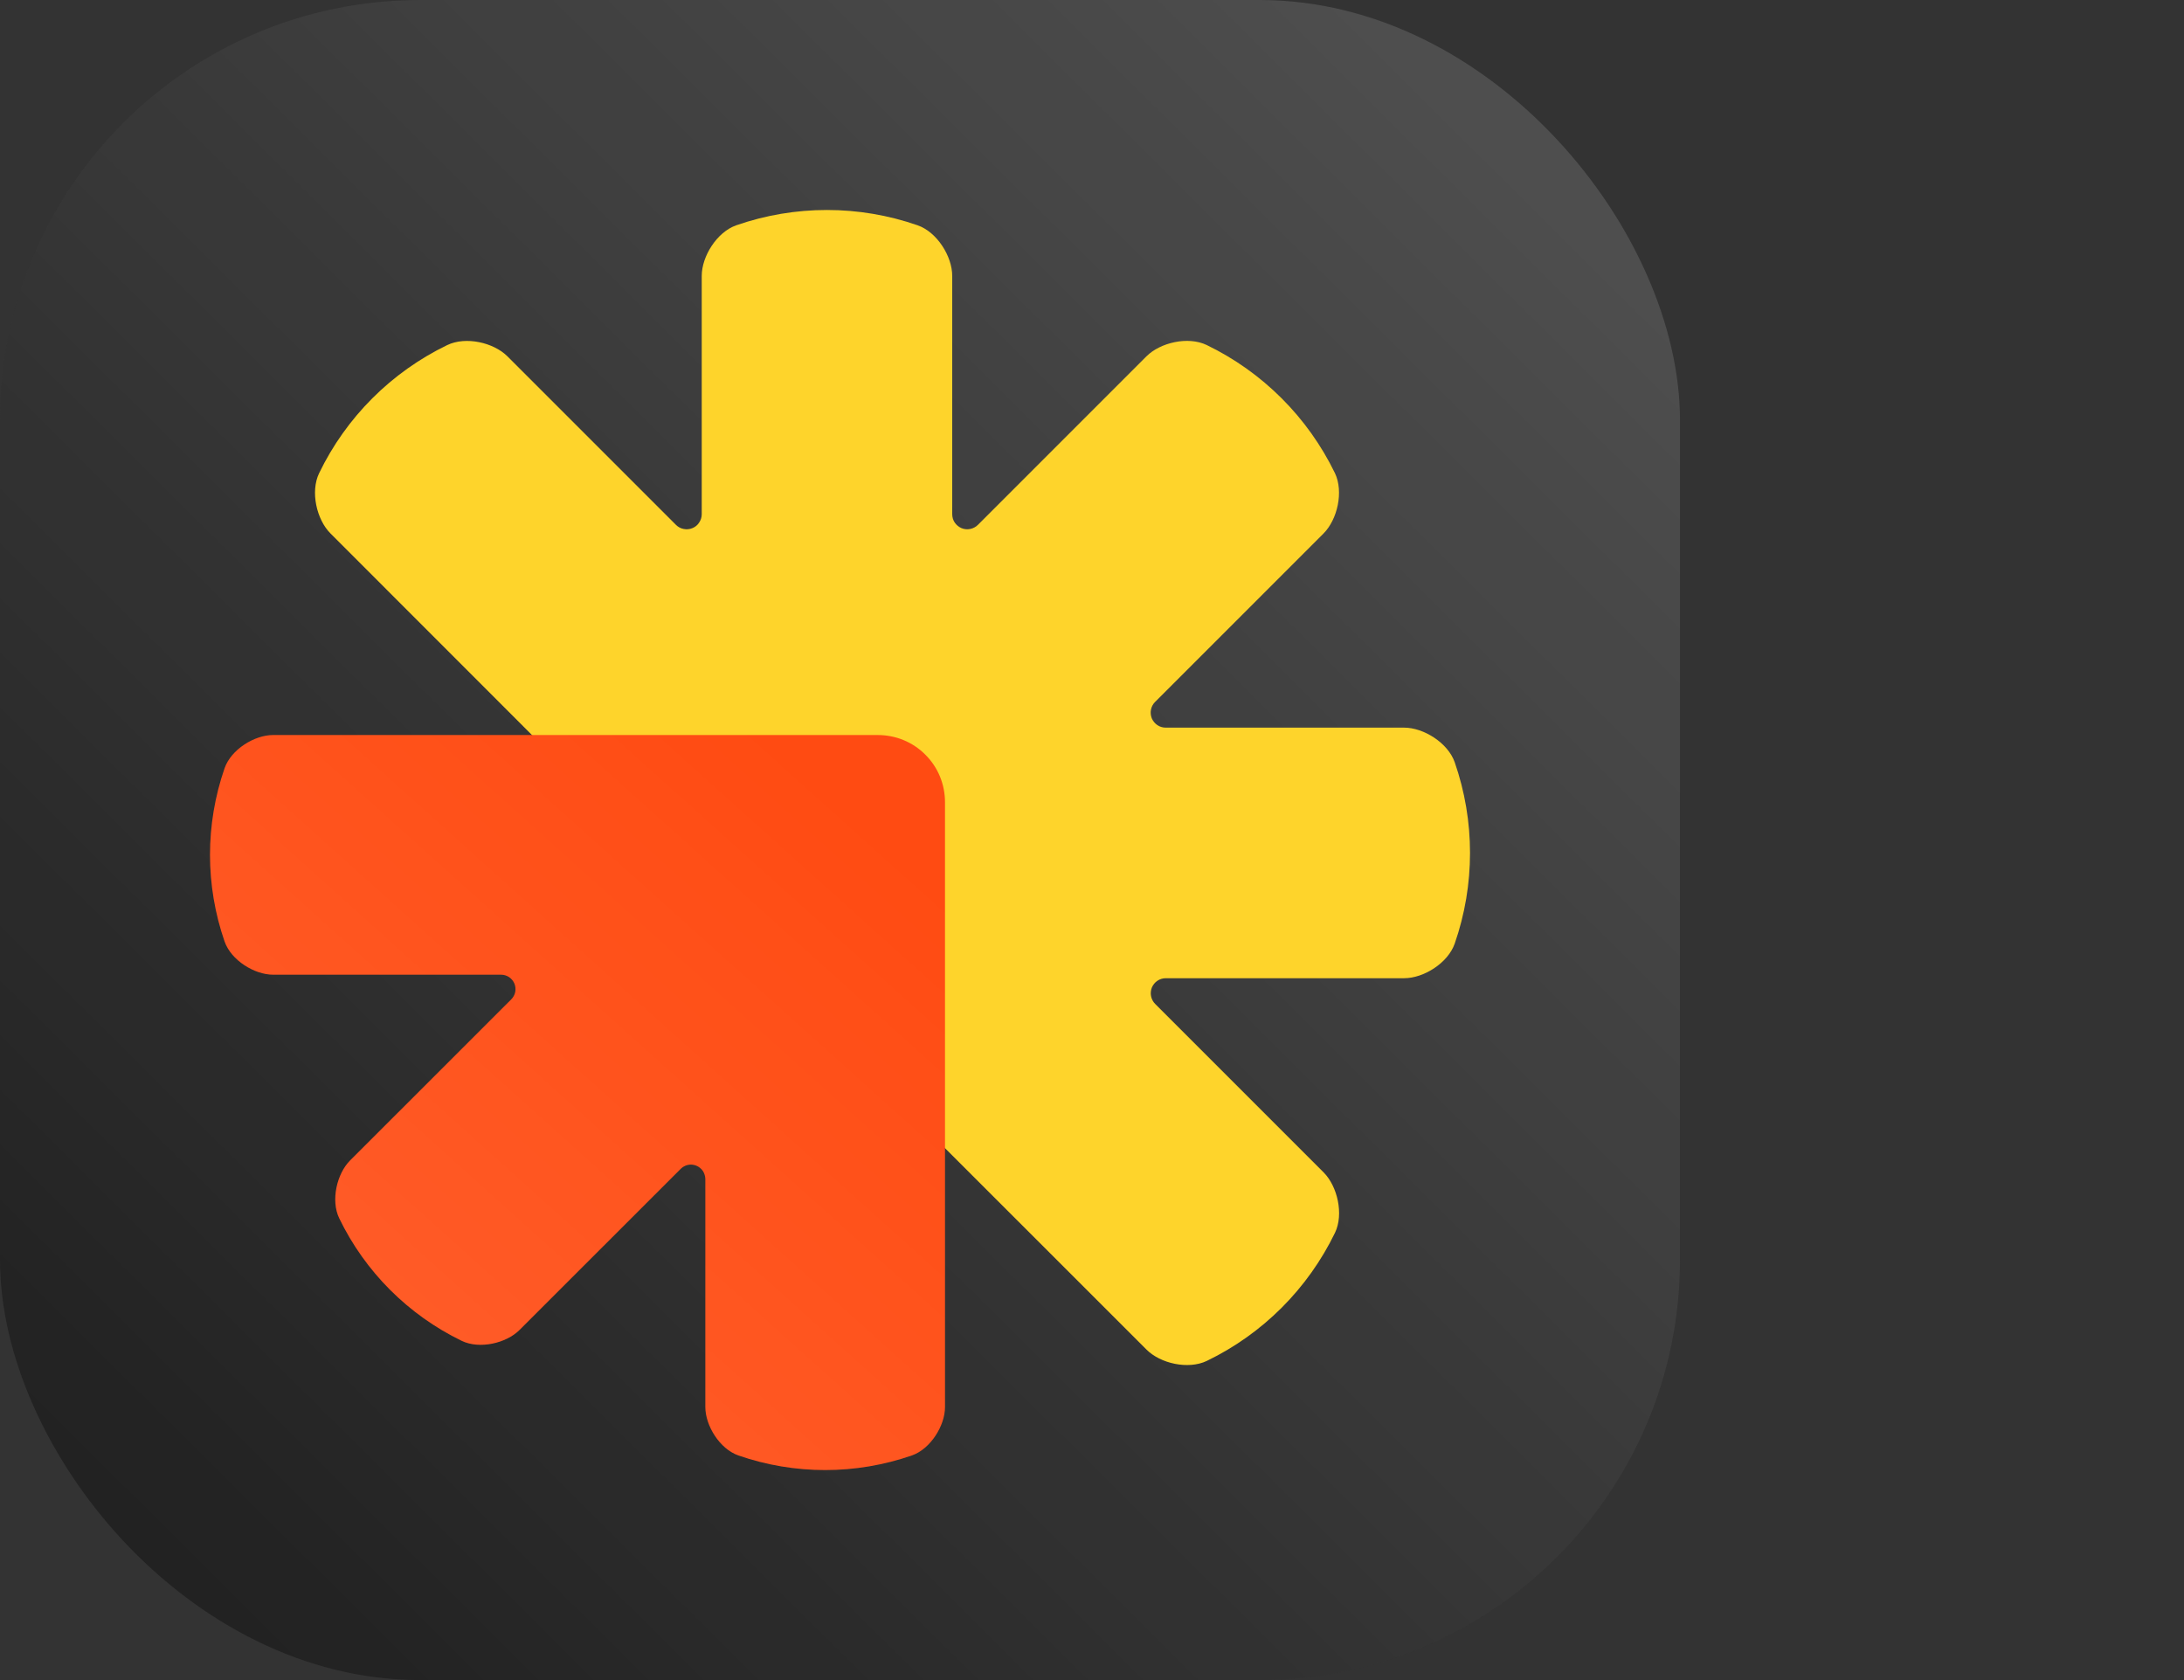 <svg width="26" height="20" viewBox="0 0 26 20" fill="none" xmlns="http://www.w3.org/2000/svg">
<rect x="0" y="0" width="26" height="20" fill="#333333" stroke="none"/>
<rect width="20" height="20" rx="5" fill="#1F1F1F"/>
<rect width="20" height="20" rx="5" fill="url(#paint0_linear_6_82)"/>
<path d="M11.336 13.754L13.649 16.066C13.813 16.231 14.144 16.307 14.366 16.201C15.033 15.879 15.57 15.341 15.893 14.675C15.999 14.454 15.922 14.122 15.758 13.957L13.752 11.951C13.727 11.926 13.71 11.894 13.703 11.859C13.696 11.824 13.7 11.788 13.713 11.755C13.727 11.723 13.75 11.694 13.779 11.675C13.809 11.655 13.843 11.645 13.879 11.645H16.716C16.948 11.645 17.237 11.465 17.318 11.233C17.561 10.534 17.561 9.773 17.318 9.074C17.237 8.843 16.948 8.662 16.716 8.662H13.878C13.842 8.662 13.808 8.652 13.778 8.632C13.749 8.612 13.726 8.584 13.712 8.552C13.699 8.519 13.695 8.483 13.702 8.448C13.709 8.413 13.726 8.381 13.751 8.356C14.42 7.688 15.089 7.019 15.757 6.35C15.921 6.185 15.998 5.854 15.892 5.632C15.569 4.967 15.031 4.429 14.365 4.107C14.144 4.001 13.813 4.077 13.648 4.242L11.642 6.248C11.617 6.273 11.585 6.29 11.55 6.297C11.515 6.304 11.479 6.301 11.446 6.287C11.414 6.273 11.386 6.25 11.366 6.221C11.346 6.192 11.336 6.157 11.336 6.121V3.284C11.336 3.052 11.156 2.763 10.924 2.682C10.225 2.439 9.464 2.439 8.765 2.682C8.534 2.763 8.354 3.052 8.354 3.284V6.122C8.354 6.157 8.343 6.192 8.323 6.221C8.304 6.251 8.276 6.274 8.243 6.287C8.21 6.301 8.174 6.304 8.139 6.297C8.105 6.291 8.073 6.274 8.047 6.248C7.379 5.58 6.71 4.911 6.041 4.242C5.877 4.078 5.546 4.001 5.324 4.108C4.658 4.43 4.121 4.967 3.799 5.633C3.693 5.853 3.769 6.185 3.934 6.35L6.246 8.663L11.336 13.754Z" fill="#FED42B"/>
<path d="M6.38 8.75H3.251C3.028 8.75 2.752 8.922 2.674 9.144C2.442 9.813 2.442 10.54 2.674 11.209C2.752 11.431 3.028 11.603 3.251 11.603H5.965C5.999 11.603 6.032 11.613 6.061 11.632C6.089 11.651 6.111 11.678 6.124 11.709C6.137 11.74 6.14 11.775 6.134 11.808C6.127 11.841 6.111 11.872 6.087 11.896L4.167 13.815C4.01 13.973 3.936 14.29 4.038 14.502C4.346 15.139 4.86 15.653 5.497 15.962C5.709 16.064 6.026 15.991 6.184 15.833L8.104 13.914C8.128 13.89 8.158 13.874 8.191 13.867C8.225 13.86 8.259 13.864 8.291 13.877C8.322 13.89 8.349 13.912 8.368 13.94C8.386 13.968 8.396 14.001 8.397 14.035V16.75C8.397 16.972 8.568 17.248 8.79 17.326C9.459 17.558 10.187 17.558 10.856 17.326C11.078 17.248 11.25 16.972 11.25 16.75V9.551C11.25 9.446 11.23 9.341 11.19 9.244C11.15 9.147 11.091 9.058 11.016 8.984C10.942 8.909 10.853 8.85 10.756 8.81C10.659 8.77 10.554 8.75 10.449 8.75H6.38Z" fill="#FF4B12"/>
<path d="M6.38 8.75H3.251C3.028 8.75 2.752 8.922 2.674 9.144C2.442 9.813 2.442 10.54 2.674 11.209C2.752 11.431 3.028 11.603 3.251 11.603H5.965C5.999 11.603 6.032 11.613 6.061 11.632C6.089 11.651 6.111 11.678 6.124 11.709C6.137 11.74 6.14 11.775 6.134 11.808C6.127 11.841 6.111 11.872 6.087 11.896L4.167 13.815C4.01 13.973 3.936 14.29 4.038 14.502C4.346 15.139 4.86 15.653 5.497 15.962C5.709 16.064 6.026 15.991 6.184 15.833L8.104 13.914C8.128 13.89 8.158 13.874 8.191 13.867C8.225 13.86 8.259 13.864 8.291 13.877C8.322 13.89 8.349 13.912 8.368 13.94C8.386 13.968 8.396 14.001 8.397 14.035V16.75C8.397 16.972 8.568 17.248 8.79 17.326C9.459 17.558 10.187 17.558 10.856 17.326C11.078 17.248 11.25 16.972 11.25 16.75V9.551C11.25 9.446 11.23 9.341 11.19 9.244C11.15 9.147 11.091 9.058 11.016 8.984C10.942 8.909 10.853 8.85 10.756 8.81C10.659 8.77 10.554 8.75 10.449 8.75H6.38Z" fill="url(#paint1_linear_6_82)"/>
<defs>
<linearGradient id="paint0_linear_6_82" x1="96.451" y1="-58.5" x2="10" y2="28.454" gradientUnits="userSpaceOnUse">
<stop offset="0.04" stop-color="white"/>
<stop offset="1" stop-color="white" stop-opacity="0"/>
</linearGradient>
<linearGradient id="paint1_linear_6_82" x1="-50" y1="78.75" x2="11.25" y2="10.625" gradientUnits="userSpaceOnUse">
<stop stop-color="white"/>
<stop offset="1" stop-color="white" stop-opacity="0"/>
</linearGradient>
</defs>
</svg>

